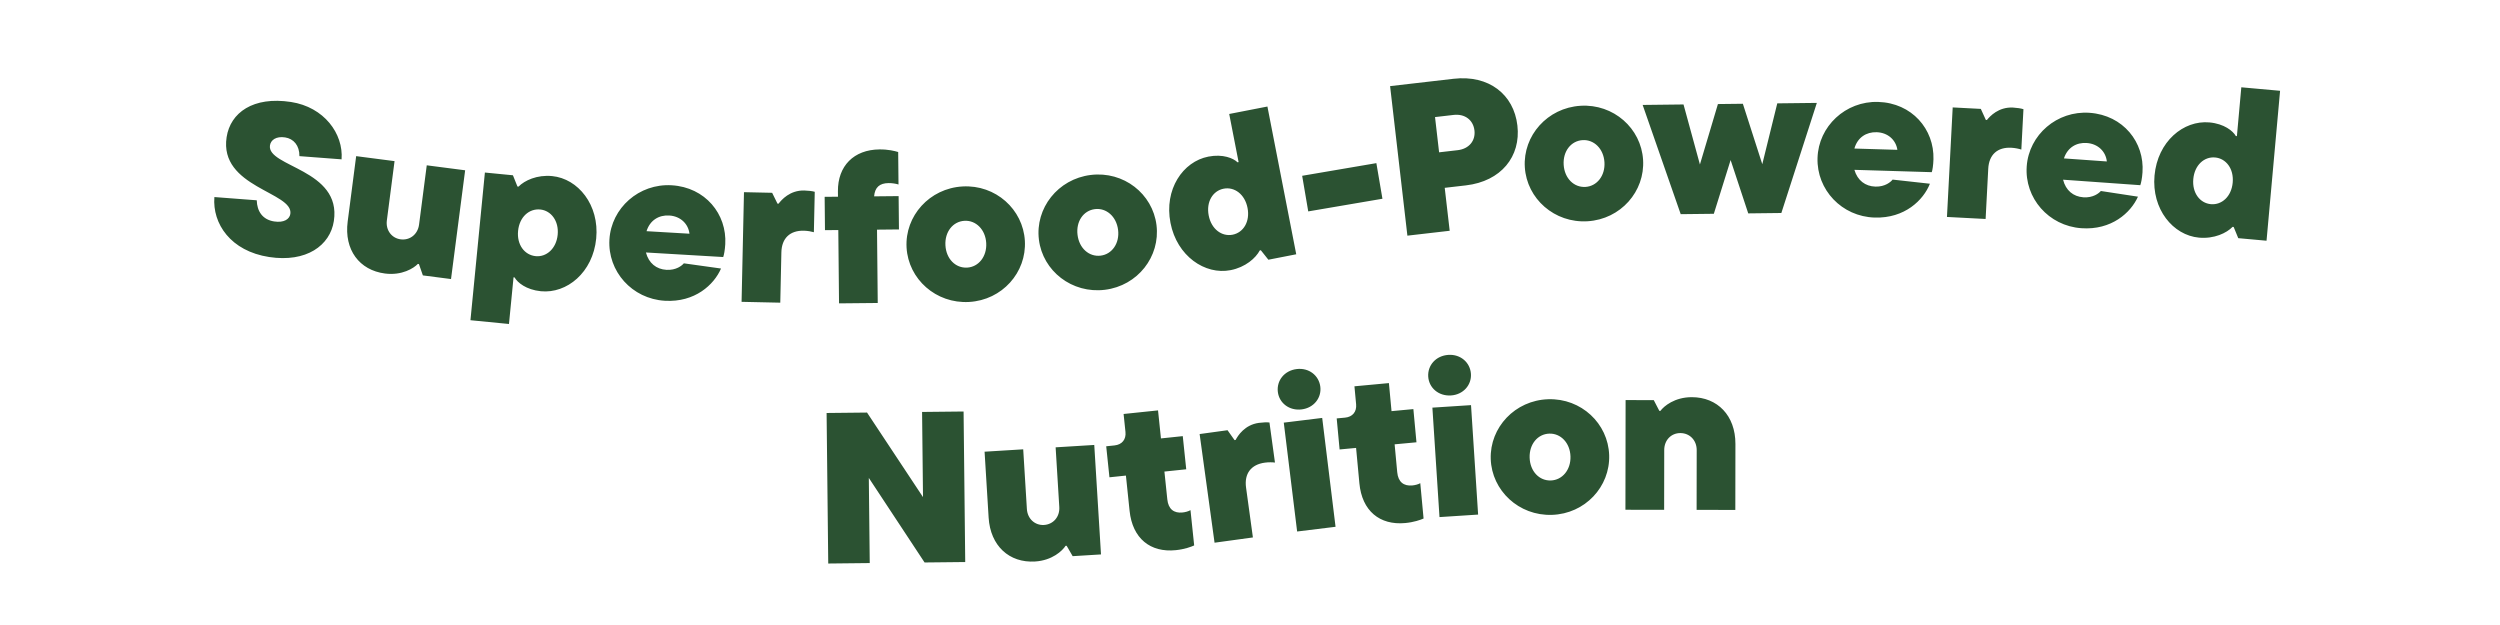 <?xml version="1.0" encoding="UTF-8"?>
<svg xmlns="http://www.w3.org/2000/svg" width="372" height="93" viewBox="0 0 372 93" fill="none">
  <path d="M40.05 38.244C34.325 37.366 31.584 33.287 31.901 29.322L38.205 29.803C38.247 31.428 39.058 32.685 40.797 32.952C42.284 33.18 43.087 32.591 43.203 31.832C43.703 28.574 32.572 27.903 33.721 20.407C34.279 16.769 37.667 14.31 43.297 15.174C48.231 15.93 51.119 19.902 50.826 23.71L44.554 23.233C44.57 21.649 43.689 20.64 42.424 20.446C41.095 20.242 40.293 20.832 40.172 21.622C39.677 24.849 50.861 25.172 49.677 32.89C49.12 36.527 45.586 39.093 40.05 38.244ZM57.281 40.699C53.472 40.205 51.189 37.165 51.733 32.976L52.997 23.234L58.709 23.976L57.564 32.798C57.374 34.257 58.286 35.441 59.619 35.614C60.983 35.791 62.166 34.879 62.356 33.42L63.501 24.598L69.213 25.339L67.112 41.523L62.923 40.98L62.336 39.29L62.177 39.269C61.579 39.901 59.819 41.028 57.281 40.699ZM75.735 48.209L70.003 47.648L72.152 25.673L76.324 26.081L76.996 27.755L77.155 27.77C78.048 26.861 79.902 25.981 82.164 26.202C86.017 26.579 89.204 30.492 88.715 35.492C88.219 40.556 84.342 43.713 80.488 43.336C78.291 43.121 76.983 42.029 76.573 41.282L76.414 41.266L75.735 48.209ZM79.713 38.116C81.305 38.272 82.779 37.001 82.982 34.931C83.184 32.861 81.984 31.329 80.391 31.173C78.735 31.011 77.293 32.285 77.09 34.355C76.888 36.425 78.056 37.954 79.713 38.116ZM107.919 36.34C107.866 37.235 107.729 37.932 107.614 38.246L96.114 37.568C96.533 39.164 97.666 40.064 99.168 40.152C100.605 40.237 101.481 39.519 101.757 39.183L107.289 39.957C106.25 42.364 103.401 45.018 98.928 44.754C94.041 44.467 90.403 40.374 90.682 35.646C90.958 30.95 95.085 27.282 99.941 27.568C104.956 27.863 108.182 31.868 107.919 36.34ZM99.579 32.067C98.046 31.976 96.718 32.764 96.204 34.4L102.593 34.776C102.423 33.324 101.273 32.166 99.579 32.067ZM116.105 45.038L110.346 44.912L110.704 28.596L114.895 28.688L115.691 30.306L115.851 30.309C116.28 29.742 117.528 28.297 119.671 28.345C120.247 28.357 120.886 28.435 121.235 28.539L121.104 34.553C120.754 34.45 120.18 34.341 119.604 34.328C117.557 34.284 116.315 35.441 116.269 37.552L116.105 45.038ZM132.224 27.243C130.88 27.257 130.182 27.872 130.067 29.217L133.715 29.181L133.764 34.14L130.5 34.173L130.607 45.084L124.848 45.141L124.74 34.229L122.756 34.249L122.707 29.289L124.691 29.27L124.683 28.47C124.646 24.694 127.054 22.27 130.862 22.233C132.174 22.22 133.137 22.466 133.65 22.621L133.698 27.453C133.312 27.329 132.736 27.238 132.224 27.243ZM144.2 44.932C139.279 45.21 135.162 41.532 134.897 36.835C134.632 32.139 138.31 28.021 143.231 27.744C148.151 27.466 152.236 31.146 152.501 35.843C152.766 40.539 149.12 44.655 144.2 44.932ZM143.911 39.82C145.605 39.725 146.864 38.18 146.75 36.167C146.637 34.154 145.212 32.76 143.519 32.855C141.794 32.953 140.567 34.496 140.68 36.509C140.793 38.522 142.186 39.918 143.911 39.82ZM164.406 43.121C159.515 43.723 155.163 40.326 154.589 35.657C154.014 30.988 157.411 26.636 162.302 26.034C167.193 25.432 171.514 28.833 172.088 33.502C172.663 38.171 169.297 42.519 164.406 43.121ZM163.781 38.039C165.464 37.832 166.618 36.207 166.372 34.206C166.125 32.205 164.611 30.908 162.928 31.116C161.213 31.327 160.091 32.948 160.337 34.949C160.584 36.95 162.066 38.251 163.781 38.039ZM183.104 40.2C179.303 40.942 175.131 38.104 174.169 33.173C173.195 28.179 176.007 24.044 179.808 23.303C181.975 22.88 183.541 23.553 184.147 24.152L184.304 24.121L182.907 16.96L188.592 15.851L192.88 37.837L188.734 38.646L187.611 37.235L187.454 37.265C186.859 38.392 185.334 39.766 183.104 40.2ZM183.411 34.924C185.013 34.612 186.031 32.978 185.633 30.937C185.235 28.895 183.678 27.765 182.076 28.077C180.474 28.389 179.456 30.023 179.854 32.064C180.252 34.106 181.809 35.236 183.411 34.924ZM205.707 29.574L194.666 31.457L193.762 26.158L204.803 24.274L205.707 29.574ZM206.846 12.815L216.287 11.723C221.532 11.116 225.252 14.036 225.789 18.677C226.322 23.287 223.367 26.979 218.122 27.585L214.975 27.949L215.714 34.339L209.42 35.066L206.846 12.815ZM214.138 22.666L216.904 22.346C218.589 22.152 219.576 20.942 219.4 19.416C219.22 17.859 217.982 16.907 216.297 17.101L213.532 17.421L214.138 22.666ZM236.24 32.923C231.321 33.227 227.184 29.572 226.893 24.877C226.603 20.182 230.258 16.044 235.177 15.74C240.096 15.435 244.201 19.093 244.492 23.788C244.782 28.483 241.159 32.618 236.24 32.923ZM235.924 27.813C237.617 27.708 238.867 26.156 238.743 24.144C238.618 22.131 237.186 20.745 235.493 20.85C233.768 20.957 232.55 22.507 232.674 24.519C232.799 26.531 234.199 27.919 235.924 27.813ZM262.228 24.431L264.458 15.38L270.346 15.311L265.065 31.694L260.138 31.752L257.516 23.814L255.018 31.812L250.09 31.869L244.427 15.615L250.507 15.543L252.948 24.475L255.627 15.483L259.338 15.44L262.228 24.431ZM287.698 23.705C287.671 24.601 287.554 25.302 287.448 25.619L275.933 25.272C276.398 26.855 277.556 27.722 279.06 27.767C280.499 27.811 281.354 27.068 281.62 26.724L287.172 27.339C286.202 29.775 283.431 32.509 278.953 32.374C274.059 32.227 270.305 28.24 270.448 23.506C270.589 18.805 274.609 15.02 279.471 15.166C284.493 15.317 287.832 19.227 287.698 23.705ZM279.239 19.673C277.704 19.627 276.398 20.452 275.933 22.103L282.33 22.295C282.117 20.848 280.934 19.724 279.239 19.673ZM295.46 32.583L289.708 32.282L290.561 15.984L294.747 16.203L295.494 17.845L295.654 17.853C296.099 17.299 297.391 15.893 299.532 16.005C300.107 16.035 300.743 16.133 301.089 16.247L300.775 22.255C300.428 22.14 299.858 22.014 299.283 21.984C297.238 21.877 295.961 22.996 295.851 25.105L295.46 32.583ZM318.803 25.654C318.74 26.548 318.594 27.243 318.475 27.556L306.985 26.738C307.384 28.338 308.506 29.252 310.006 29.359C311.442 29.461 312.327 28.754 312.607 28.421L318.129 29.264C317.061 31.658 314.179 34.276 309.711 33.958C304.827 33.61 301.24 29.473 301.576 24.749C301.91 20.057 306.082 16.44 310.933 16.785C315.945 17.142 319.121 21.186 318.803 25.654ZM310.517 21.279C308.985 21.17 307.647 21.941 307.114 23.571L313.498 24.025C313.345 22.571 312.209 21.399 310.517 21.279ZM327.212 35.361C323.356 35.012 320.141 31.123 320.593 26.12C321.051 21.052 324.905 17.866 328.762 18.215C330.961 18.413 332.277 19.496 332.691 20.241L332.851 20.255L333.507 12.989L339.276 13.51L337.26 35.819L333.053 35.439L332.368 33.77L332.209 33.756C331.323 34.672 329.475 35.565 327.212 35.361ZM328.98 30.38C330.605 30.526 332.039 29.242 332.226 27.171C332.413 25.099 331.233 23.579 329.608 23.432C327.982 23.285 326.549 24.569 326.362 26.641C326.175 28.712 327.354 30.233 328.98 30.38Z" fill="#2B5232"></path>
  <path d="M137.343 73.97L137.206 61.298L143.381 61.231L143.625 83.63L137.577 83.696L129.28 71.113L129.417 83.784L123.242 83.852L122.998 61.453L129.014 61.388L137.343 73.97ZM154.018 83.551C150.186 83.786 147.368 81.235 147.108 77.019L146.505 67.213L152.254 66.859L152.8 75.739C152.891 77.208 154.01 78.197 155.351 78.115C156.724 78.03 157.714 76.911 157.623 75.442L157.077 66.563L162.826 66.209L163.828 82.498L159.612 82.758L158.715 81.21L158.556 81.22C158.088 81.954 156.573 83.393 154.018 83.551ZM174.967 81.863C171.179 82.258 168.512 80.124 168.083 76.018L167.536 70.766L165.085 71.022L164.604 66.407L165.845 66.278C166.959 66.161 167.586 65.388 167.47 64.274L167.191 61.601L172.315 61.066L172.75 65.236L175.996 64.897L176.511 69.83L173.265 70.169L173.696 74.306C173.849 75.77 174.686 76.391 175.959 76.258C176.341 76.218 176.811 76.105 177.145 75.909L177.693 81.161C177.232 81.37 176.272 81.727 174.967 81.863ZM186.432 79.971L180.726 80.755L178.504 64.587L182.657 64.016L183.699 65.488L183.858 65.466C184.191 64.839 185.196 63.215 187.32 62.923C187.89 62.845 188.533 62.821 188.895 62.868L189.714 68.828C189.352 68.781 188.768 68.764 188.198 68.843C186.169 69.121 185.125 70.46 185.413 72.552L186.432 79.971ZM193.686 60.919C191.844 61.145 190.346 59.974 190.143 58.323C189.937 56.639 191.107 55.142 192.949 54.916C194.76 54.694 196.257 55.864 196.464 57.548C196.667 59.199 195.496 60.697 193.686 60.919ZM198.73 78.387L193.013 79.088L191.026 62.889L196.743 62.188L198.73 78.387ZM209.095 77.829C205.304 78.182 202.659 76.019 202.276 71.908L201.785 66.651L199.332 66.88L198.901 62.26L200.144 62.144C201.259 62.04 201.894 61.274 201.79 60.159L201.541 57.482L206.67 57.004L207.06 61.178L210.31 60.874L210.77 65.813L207.52 66.116L207.907 70.258C208.043 71.724 208.874 72.353 210.148 72.234C210.53 72.199 211.002 72.091 211.338 71.898L211.828 77.156C211.365 77.36 210.401 77.707 209.095 77.829ZM215.908 58.842C214.056 58.962 212.628 57.708 212.52 56.047C212.41 54.355 213.664 52.927 215.517 52.806C217.337 52.688 218.765 53.943 218.875 55.635C218.983 57.295 217.728 58.724 215.908 58.842ZM219.944 76.57L214.197 76.943L213.14 60.657L218.888 60.284L219.944 76.57ZM230.931 76.612C226.006 76.774 221.976 73 221.821 68.299C221.667 63.597 225.441 59.567 230.366 59.406C235.291 59.244 239.289 63.019 239.444 67.72C239.598 72.422 235.856 76.451 230.931 76.612ZM230.763 71.495C232.458 71.439 233.753 69.924 233.687 67.909C233.621 65.894 232.229 64.467 230.534 64.523C228.807 64.58 227.544 66.094 227.61 68.109C227.676 70.124 229.036 71.552 230.763 71.495ZM247.624 75.861L241.864 75.852L241.889 59.532L246.081 59.539L246.91 61.14L247.07 61.14C247.583 60.437 249.185 59.096 251.745 59.099C255.553 59.105 258.237 61.829 258.231 66.053L258.216 75.877L252.456 75.868L252.469 66.972C252.472 65.501 251.417 64.443 250.041 64.441C248.665 64.439 247.64 65.493 247.637 66.965L247.624 75.861Z" fill="#2B5232"></path>
</svg>
